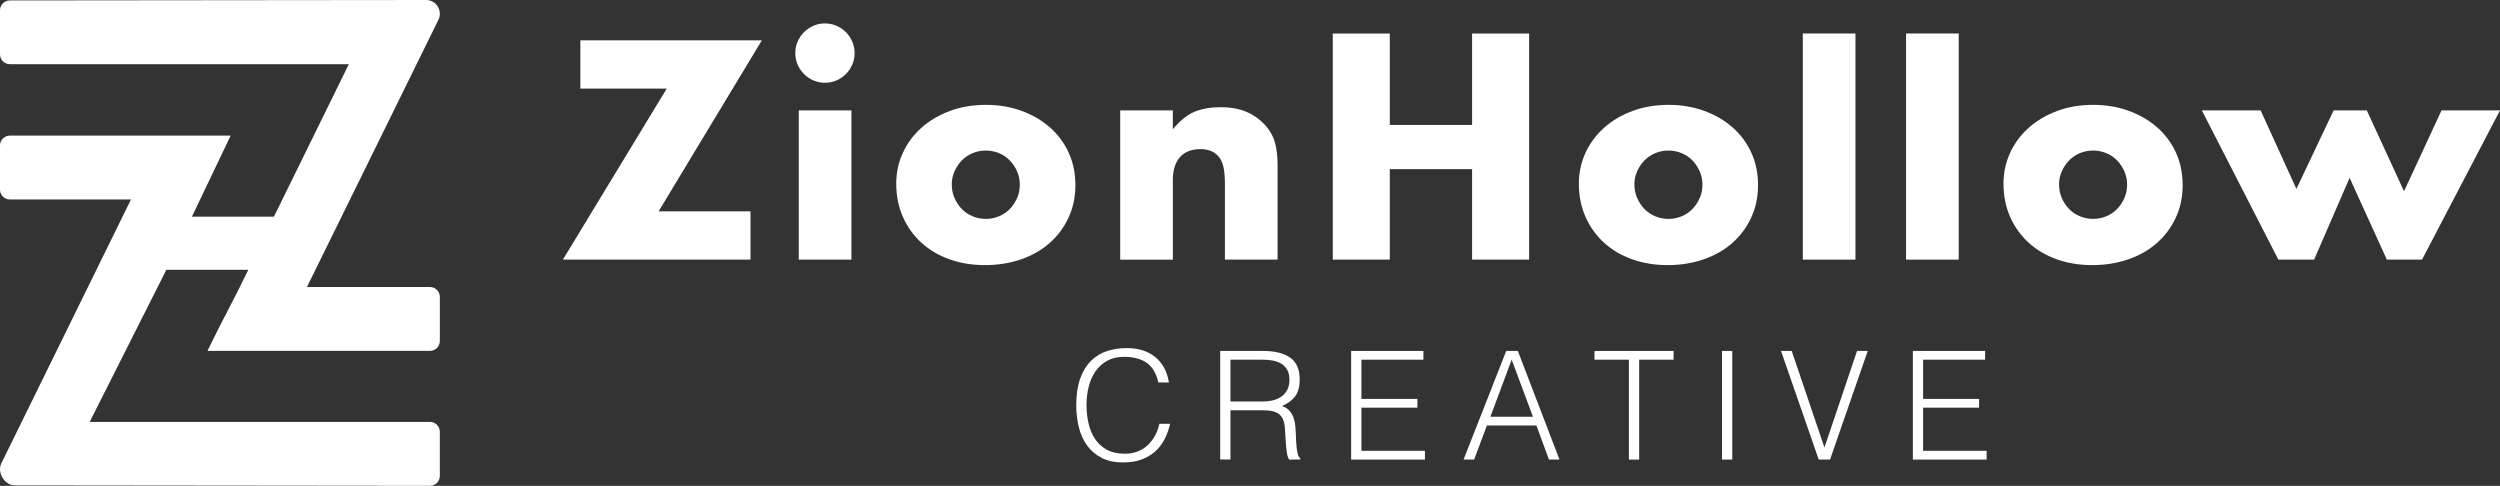 <?xml version="1.0" encoding="UTF-8"?><svg id="Layer_2" xmlns="http://www.w3.org/2000/svg" viewBox="0 0 1208.04 234.78"><rect x="0" y="0" width="1208.04" height="234.78" fill="#333333" stroke="none"/><defs><style>.cls-1{fill:#fff;}</style></defs><g id="horizontal_white"><path class="cls-1" d="M119.99,130.37h-39.61l-37.04,73.5h164.41c2.64,0,4.78,2.14,4.78,4.78v21.33c0,2.64-2.14,4.79-4.78,4.78-61.1-.06-200.69-.21-200.7-.22-4.73,0-8.58-6.12-6.44-10.58l62.68-127.57H4.78c-2.64,0-4.78-2.14-4.78-4.78v-21.3c0-2.64,2.14-4.78,4.78-4.78h106.68c-7.83,16.24-10.89,22.93-18.72,39.17h39.63l36.19-73.68H4.78c-2.64,0-4.78-2.14-4.78-4.78V4.99C0,2.35,2.14.21,4.78.21l201.43-.21c4.72.23,7.74,5.23,5.66,9.55l-63.55,129.14h59.44c2.64,0,4.78,2.14,4.78,4.78v21.3c0,2.64-2.14,4.78-4.78,4.78h-107.5c7.85-16.25,11.89-22.94,19.74-39.18Z"/><g id="CREATIVE-SHAPE"><path class="cls-1" d="M318.24,102.12h44.41v23.33h-90.65l50.18-82.64h-41.74v-23.33h87.7l-49.89,82.64Z"/><path class="cls-1" d="M384.3,25.66c0-1.97.37-3.82,1.12-5.55.75-1.73,1.78-3.25,3.09-4.57,1.31-1.31,2.83-2.34,4.57-3.09,1.73-.75,3.58-1.13,5.55-1.13s3.82.38,5.55,1.13c1.73.75,3.25,1.78,4.57,3.09,1.31,1.31,2.34,2.83,3.09,4.57.75,1.73,1.13,3.58,1.13,5.55s-.38,3.82-1.13,5.55c-.75,1.73-1.78,3.26-3.09,4.57-1.31,1.31-2.83,2.35-4.57,3.09-1.74.75-3.58,1.13-5.55,1.13s-3.82-.38-5.55-1.13c-1.74-.75-3.26-1.78-4.57-3.09-1.31-1.31-2.34-2.83-3.09-4.57s-1.12-3.58-1.12-5.55ZM411.42,53.34v72.1h-25.44V53.34h25.44Z"/><path class="cls-1" d="M433.07,88.76c0-5.34,1.08-10.33,3.23-14.97s5.15-8.67,9-12.09c3.84-3.42,8.41-6.11,13.7-8.08,5.29-1.97,11.08-2.95,17.36-2.95s11.92.96,17.22,2.88c5.29,1.92,9.88,4.59,13.77,8.02,3.89,3.42,6.91,7.49,9.07,12.22,2.15,4.74,3.23,9.96,3.23,15.67s-1.1,10.94-3.3,15.67-5.22,8.81-9.06,12.22c-3.84,3.42-8.46,6.07-13.84,7.94-5.39,1.87-11.22,2.81-17.5,2.81s-11.9-.94-17.15-2.81c-5.25-1.87-9.77-4.54-13.56-8.01-3.8-3.46-6.77-7.61-8.93-12.44-2.15-4.82-3.23-10.19-3.23-16.09ZM459.91,89.04c0,2.44.44,4.66,1.34,6.68.89,2.02,2.06,3.77,3.51,5.27,1.45,1.5,3.18,2.67,5.2,3.51,2.02.85,4.15,1.27,6.4,1.27s4.38-.42,6.39-1.27c2.02-.84,3.75-2.01,5.2-3.51,1.45-1.5,2.62-3.25,3.51-5.27.89-2.01,1.33-4.19,1.33-6.53s-.45-4.38-1.33-6.4c-.89-2.01-2.06-3.77-3.51-5.27-1.45-1.5-3.19-2.67-5.2-3.51-2.02-.84-4.15-1.26-6.39-1.26s-4.38.42-6.4,1.26c-2.02.85-3.75,2.02-5.2,3.51-1.45,1.5-2.62,3.23-3.51,5.2-.89,1.97-1.34,4.08-1.34,6.32Z"/><path class="cls-1" d="M541.29,53.34h25.44v9.14c3.47-4.21,6.98-7.05,10.54-8.5,3.56-1.45,7.73-2.18,12.51-2.18,5.06,0,9.39.82,13,2.46,3.61,1.64,6.68,3.96,9.21,6.96,2.06,2.44,3.47,5.15,4.22,8.15.75,3,1.13,6.42,1.13,10.26v45.82h-25.44v-36.4c0-3.56-.26-6.44-.77-8.64-.52-2.2-1.43-3.96-2.74-5.27-1.13-1.13-2.39-1.92-3.8-2.39s-2.91-.7-4.5-.7c-4.31,0-7.61,1.29-9.91,3.87-2.3,2.58-3.44,6.25-3.44,11.03v38.51h-25.44V53.34Z"/><path class="cls-1" d="M671.57,60.37h39.77V16.19h27.55v109.26h-27.55v-43.71h-39.77v43.71h-27.55V16.19h27.55v44.18Z"/><path class="cls-1" d="M762.93,88.76c0-5.34,1.08-10.33,3.23-14.97,2.15-4.64,5.15-8.67,9-12.09,3.84-3.42,8.41-6.11,13.7-8.08,5.29-1.97,11.08-2.95,17.36-2.95s11.92.96,17.22,2.88c5.29,1.92,9.88,4.59,13.77,8.02,3.89,3.42,6.91,7.49,9.07,12.22,2.15,4.74,3.23,9.96,3.23,15.67s-1.1,10.94-3.3,15.67-5.22,8.81-9.06,12.22c-3.84,3.42-8.46,6.07-13.84,7.94-5.39,1.87-11.22,2.81-17.5,2.81s-11.9-.94-17.15-2.81c-5.25-1.87-9.77-4.54-13.56-8.01-3.8-3.46-6.77-7.61-8.93-12.44-2.15-4.82-3.23-10.19-3.23-16.09ZM789.77,89.04c0,2.44.44,4.66,1.34,6.68.89,2.02,2.06,3.77,3.51,5.27,1.45,1.5,3.18,2.67,5.2,3.51,2.02.85,4.15,1.27,6.4,1.27s4.38-.42,6.39-1.27c2.02-.84,3.75-2.01,5.2-3.51,1.45-1.5,2.62-3.25,3.51-5.27.89-2.01,1.33-4.19,1.33-6.53s-.45-4.38-1.33-6.4c-.89-2.01-2.06-3.77-3.51-5.27-1.45-1.5-3.19-2.67-5.2-3.51-2.02-.84-4.15-1.26-6.39-1.26s-4.38.42-6.4,1.26c-2.02.85-3.75,2.02-5.2,3.51-1.45,1.5-2.62,3.23-3.51,5.2-.89,1.97-1.34,4.08-1.34,6.32Z"/><path class="cls-1" d="M896.59,16.19v109.26h-25.44V16.19h25.44Z"/><path class="cls-1" d="M946.48,16.19v109.26h-25.44V16.19h25.44Z"/><path class="cls-1" d="M968.12,88.76c0-5.34,1.08-10.33,3.23-14.97,2.15-4.64,5.15-8.67,9-12.09,3.84-3.42,8.41-6.11,13.7-8.08,5.29-1.97,11.08-2.95,17.36-2.95s11.92.96,17.22,2.88c5.29,1.92,9.88,4.59,13.77,8.02,3.89,3.42,6.91,7.49,9.07,12.22,2.15,4.74,3.23,9.96,3.23,15.67s-1.1,10.94-3.3,15.67c-2.2,4.73-5.22,8.81-9.07,12.22-3.84,3.42-8.46,6.07-13.84,7.94-5.39,1.87-11.22,2.81-17.5,2.81s-11.9-.94-17.15-2.81c-5.25-1.87-9.77-4.54-13.56-8.01-3.8-3.46-6.77-7.61-8.93-12.44-2.15-4.82-3.23-10.19-3.23-16.09ZM994.97,89.04c0,2.44.44,4.66,1.34,6.68.89,2.02,2.06,3.77,3.51,5.27,1.45,1.5,3.18,2.67,5.2,3.51,2.02.85,4.15,1.27,6.4,1.27s4.38-.42,6.39-1.27c2.02-.84,3.75-2.01,5.2-3.51,1.45-1.5,2.62-3.25,3.51-5.27.89-2.01,1.33-4.19,1.33-6.53s-.45-4.38-1.33-6.4c-.89-2.01-2.06-3.77-3.51-5.27-1.45-1.5-3.19-2.67-5.2-3.51-2.02-.84-4.15-1.26-6.39-1.26s-4.38.42-6.4,1.26c-2.02.85-3.75,2.02-5.2,3.51-1.45,1.5-2.62,3.23-3.51,5.2-.89,1.97-1.34,4.08-1.34,6.32Z"/><path class="cls-1" d="M1092.37,53.34l17.29,37.95,17.99-37.95h16.02l17.99,39.08,18.13-39.08h28.25l-37.67,72.1h-17.01l-17.99-39.5-17.15,39.5h-17.29l-36.96-72.1h28.39Z"/></g><g id="ZionHollow-SHAPE"><path class="cls-1" d="M559.73,184.82c-1.02-4.47-2.92-7.66-5.69-9.55s-6.39-2.84-10.86-2.84c-3.16,0-5.88.63-8.17,1.9s-4.17,2.96-5.65,5.1c-1.48,2.14-2.58,4.6-3.28,7.4-.71,2.8-1.06,5.75-1.06,8.86,0,2.92.3,5.78.91,8.6.61,2.82,1.61,5.34,3.03,7.55,1.41,2.21,3.3,4,5.69,5.36,2.38,1.36,5.37,2.04,8.97,2.04,2.23,0,4.28-.36,6.12-1.1,1.85-.73,3.46-1.74,4.85-3.02,1.39-1.29,2.55-2.81,3.5-4.56.95-1.75,1.67-3.67,2.15-5.76h5.18c-.58,2.53-1.43,4.92-2.55,7.18-1.12,2.26-2.59,4.24-4.41,5.94-1.82,1.7-4.03,3.05-6.64,4.05-2.6.99-5.65,1.49-9.15,1.49-4.03,0-7.49-.74-10.35-2.22-2.87-1.48-5.21-3.49-7.04-6.02-1.82-2.53-3.15-5.46-3.97-8.79-.83-3.33-1.24-6.86-1.24-10.61,0-5.01.62-9.26,1.86-12.76,1.24-3.5,2.95-6.35,5.14-8.57,2.19-2.21,4.76-3.82,7.73-4.81s6.2-1.49,9.7-1.49c2.67,0,5.16.35,7.47,1.05,2.31.71,4.35,1.76,6.12,3.17,1.77,1.41,3.23,3.15,4.38,5.21,1.14,2.07,1.93,4.46,2.37,7.18h-5.1Z"/><path class="cls-1" d="M594.58,198.23v23.84l-4.96-.07v-52.42h20.56c5.78,0,10.21,1.08,13.27,3.25s4.59,5.67,4.59,10.53c0,3.31-.67,5.93-2.01,7.88-1.34,1.94-3.51,3.6-6.52,4.96,1.55.54,2.77,1.31,3.64,2.33.88,1.02,1.53,2.19,1.97,3.5.44,1.31.72,2.7.84,4.16.12,1.46.21,2.87.25,4.23.05,1.99.13,3.65.26,4.96.12,1.31.27,2.38.44,3.21.17.83.38,1.47.62,1.93.24.46.53.82.87,1.06v.44l-5.47.07c-.54-.88-.91-2.09-1.13-3.65-.22-1.55-.39-3.18-.51-4.88-.12-1.7-.22-3.35-.29-4.96s-.21-2.92-.4-3.94c-.29-1.41-.76-2.54-1.42-3.39-.66-.85-1.45-1.49-2.37-1.93-.92-.44-1.96-.73-3.1-.88-1.14-.14-2.32-.22-3.54-.22h-15.6ZM610.03,194c1.85,0,3.56-.19,5.14-.58,1.58-.39,2.95-1.01,4.12-1.86,1.17-.85,2.09-1.93,2.77-3.25.68-1.31,1.02-2.89,1.02-4.74,0-1.94-.35-3.55-1.06-4.81s-1.65-2.26-2.84-2.99c-1.19-.73-2.55-1.24-4.08-1.53-1.53-.29-3.12-.44-4.78-.44h-15.75v20.19h15.46Z"/><path class="cls-1" d="M652.9,222.07v-52.49h34.92v4.23h-29.96v18.95h27.05v4.23h-27.05v20.85h30.69v4.23h-35.65Z"/><path class="cls-1" d="M707.21,222.07l20.63-52.49h5.61l20.12,52.49h-5.1l-6.05-16.48h-23.91l-6.2,16.48h-5.1ZM720.19,201.36h20.56l-10.28-27.56-10.28,27.56Z"/><path class="cls-1" d="M770.49,169.58h38.2v4.23h-16.62v48.26h-4.96v-48.26h-16.62v-4.23Z"/><path class="cls-1" d="M832.1,222.07v-52.49h4.96v52.49h-4.96Z"/><path class="cls-1" d="M860.6,169.58h5.18l15.82,46.66,15.75-46.66h5.18l-18.22,52.49h-5.47l-18.23-52.49Z"/><path class="cls-1" d="M924.32,222.07v-52.49h34.92v4.23h-29.97v18.95h27.05v4.23h-27.05v20.85h30.69v4.23h-35.65Z"/></g></g></svg>